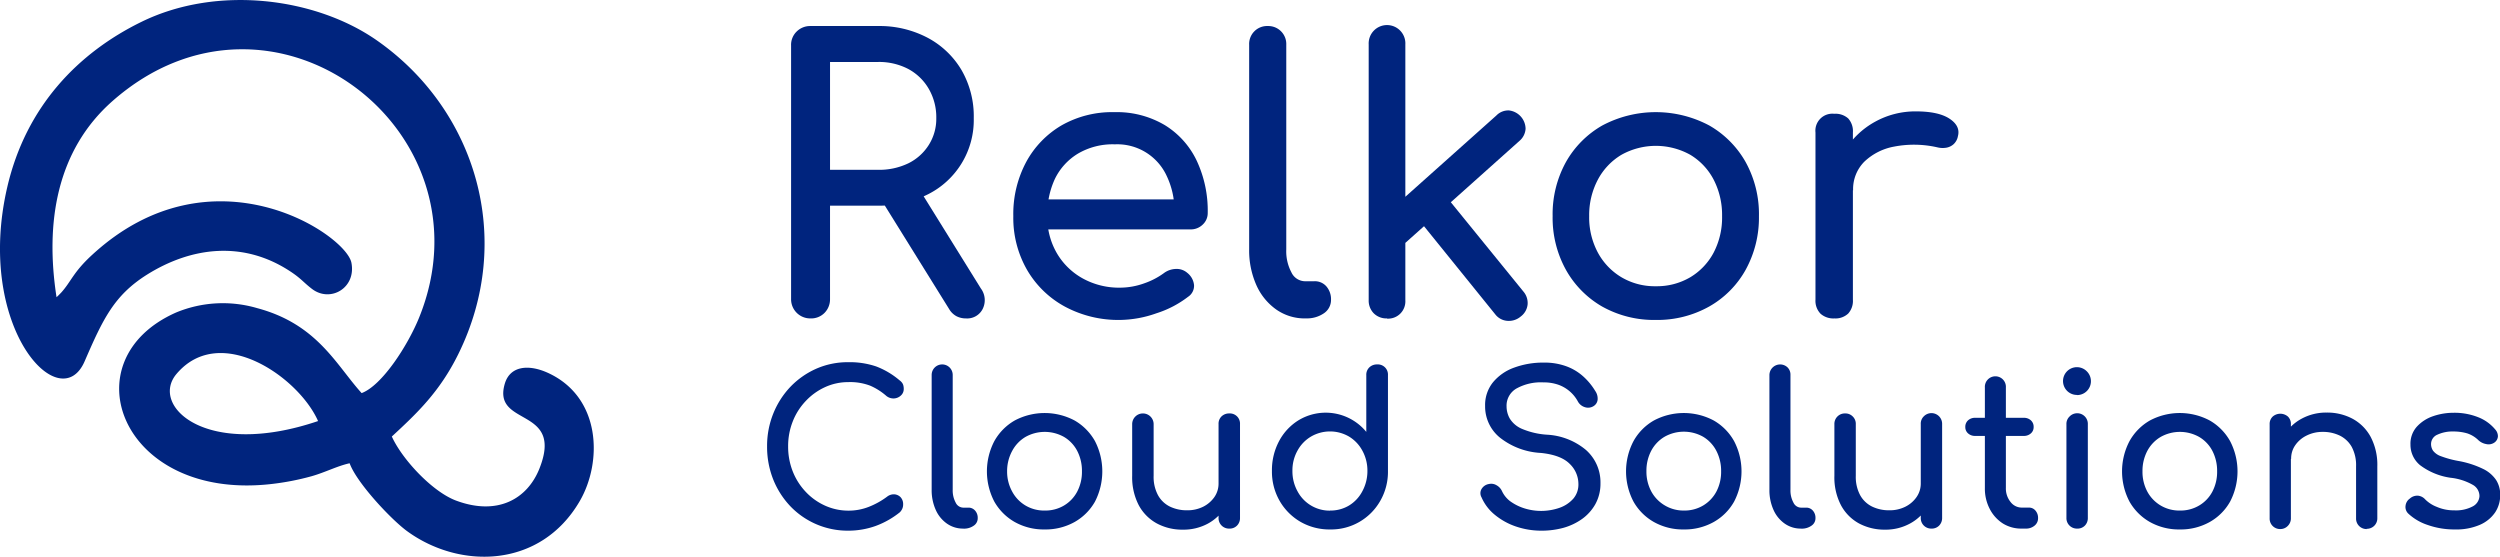 <svg xmlns="http://www.w3.org/2000/svg" viewBox="0 0 491.73 109.5"><defs><style>.cls-1,.cls-2{fill:#00247e;}.cls-1{fill-rule:evenodd;}</style></defs><g id="Шар_2" data-name="Шар 2"><g id="Шар_1-2" data-name="Шар 1"><path class="cls-1" d="M34.7,76.51c8.59-10.19,24.08.65,27.86,9.25-22.08,7.49-33.11-3-27.86-9.25M82.44,65.4c-2.18,5.39-7.25,13.34-11.31,14.86-5-5.51-8.67-13.52-20.5-16.7a24,24,0,0,0-16,.85c-21.22,9.38-10.74,37,18.59,33.75a50.92,50.92,0,0,0,8.1-1.56c2.67-.76,5-2,7.45-2.54,1.39,3.86,8.23,11.13,11.34,13.38,10.36,7.53,26.18,7.32,33.9-5.9,4.5-7.71,4.28-20.47-6.26-25.27-3.7-1.68-7.38-1.42-8.45,2.11C96.72,87,111,82.8,106.1,95.11c-2.39,6-8.26,9.33-16.4,6.29C85,99.64,79.07,93.24,77.07,88.8c5-4.62,9.41-8.8,13.06-16.18,11.18-22.61,3.55-48.07-16-61.73C62.16,2.52,42.8-.1,27.8,7.25,15.46,13.29,5.13,23.8,1.43,39.74-4.95,67.24,11.79,85.24,16.65,74c3.61-8.33,5.79-12.94,12.2-17,8.73-5.49,19-6.83,28.35-.61,2.09,1.39,2.45,2.06,4.17,3.38,3.6,2.75,8.72-.18,7.75-5.16C68,49,41.73,31.43,18.2,53c-3.83,3.5-4.15,5.26-6.17,7.5l-.59.6-.32.3c-2.25-14.52-.07-28.85,11.05-38.62C53.52-4.77,97.35,28.59,82.44,65.4Z" transform="translate(0 -2.94)"/><path class="cls-2" d="M159.43,65.57a3.77,3.77,0,0,1-3.83-3.83V11.89a3.65,3.65,0,0,1,1.11-2.76,3.76,3.76,0,0,1,2.72-1.07h13.26a20.26,20.26,0,0,1,9.79,2.32,17,17,0,0,1,6.66,6.37,18.14,18.14,0,0,1,2.39,9.43,16.34,16.34,0,0,1-9.05,15,21,21,0,0,1-9.79,2.21h-9.43V61.74a3.8,3.8,0,0,1-1.07,2.73A3.68,3.68,0,0,1,159.43,65.57Zm3.83-29.23h9.43a13.17,13.17,0,0,0,6-1.29,9.93,9.93,0,0,0,4-3.61,9.6,9.6,0,0,0,1.47-5.26,11.16,11.16,0,0,0-1.47-5.75,10.27,10.27,0,0,0-4-3.9,12.35,12.35,0,0,0-6-1.4h-9.43ZM190,65.57a4,4,0,0,1-1.88-.44,3.75,3.75,0,0,1-1.43-1.4L173.42,42.38l7.44-2.14,12.07,19.44a3.86,3.86,0,0,1,.37,4A3.41,3.41,0,0,1,190,65.57Z" transform="translate(0 -2.94)"/><path class="cls-2" d="M220.32,65.87a22.2,22.2,0,0,1-10.86-2.62A19.15,19.15,0,0,1,202,56a20.52,20.52,0,0,1-2.69-10.57,21.69,21.69,0,0,1,2.54-10.64,18.62,18.62,0,0,1,7-7.22A20.13,20.13,0,0,1,219.22,25a18.49,18.49,0,0,1,9.87,2.54,16.51,16.51,0,0,1,6.29,7,23.16,23.16,0,0,1,2.17,10.28,3.08,3.08,0,0,1-1,2.31,3.35,3.35,0,0,1-2.43.93H204.49V42.16H234l-3,2.06a15.65,15.65,0,0,0-1.48-6.59,10.7,10.7,0,0,0-10.23-6.3A13.47,13.47,0,0,0,212,33.17a11.85,11.85,0,0,0-4.53,5A16.45,16.45,0,0,0,206,45.47a14,14,0,0,0,1.84,7.21,13.36,13.36,0,0,0,5.08,5,14.76,14.76,0,0,0,7.43,1.84,14.08,14.08,0,0,0,4.68-.84,14.67,14.67,0,0,0,3.87-2,4.11,4.11,0,0,1,2.39-.84,3.16,3.16,0,0,1,2.24.77,3.49,3.49,0,0,1,1.33,2.43,2.59,2.59,0,0,1-1.18,2.28,20.15,20.15,0,0,1-6.22,3.24A22.15,22.15,0,0,1,220.32,65.87Z" transform="translate(0 -2.94)"/><path class="cls-2" d="M256.7,65.57A9.72,9.72,0,0,1,251,63.8a11.68,11.68,0,0,1-3.9-4.82,16.77,16.77,0,0,1-1.4-7V11.75a3.53,3.53,0,0,1,3.68-3.69A3.54,3.54,0,0,1,253,11.75V52a8.8,8.8,0,0,0,1,4.49,3,3,0,0,0,2.65,1.77h1.84a3,3,0,0,1,2.39,1,3.85,3.85,0,0,1,.92,2.65,3.14,3.14,0,0,1-1.4,2.65,5.88,5.88,0,0,1-3.6,1Z" transform="translate(0 -2.94)"/><path class="cls-2" d="M272.82,65.57a3.53,3.53,0,0,1-2.61-1,3.57,3.57,0,0,1-1-2.62V11.67a3.61,3.61,0,1,1,7.21,0V62a3.4,3.4,0,0,1-3.61,3.61Zm3.46-14.73-4.56-5,22.6-20.18a3.29,3.29,0,0,1,2.47-1,3.68,3.68,0,0,1,3.28,3.61,3.41,3.41,0,0,1-1.18,2.36ZM299.11,65.2a3.6,3.6,0,0,1-2.61.85,3.3,3.3,0,0,1-2.4-1.29L279.16,46.28l5.15-4.86,15.32,18.85a3.47,3.47,0,0,1,.84,2.54A3.39,3.39,0,0,1,299.11,65.2Z" transform="translate(0 -2.94)"/><path class="cls-2" d="M325.69,65.87a20.85,20.85,0,0,1-10.53-2.62A19,19,0,0,1,308,56a21.08,21.08,0,0,1-2.61-10.57A21.19,21.19,0,0,1,308,34.83a19,19,0,0,1,7.18-7.22,22.41,22.41,0,0,1,21,0,19.07,19.07,0,0,1,7.18,7.22,21.19,21.19,0,0,1,2.61,10.64A21.27,21.27,0,0,1,343.36,56a18.74,18.74,0,0,1-7.14,7.21A20.83,20.83,0,0,1,325.69,65.87Zm0-6.63a12.94,12.94,0,0,0,6.78-1.77,12.44,12.44,0,0,0,4.6-4.86,14.93,14.93,0,0,0,1.65-7.14,15.18,15.18,0,0,0-1.65-7.18,12.35,12.35,0,0,0-4.6-4.9,13.92,13.92,0,0,0-13.55,0,12.52,12.52,0,0,0-4.64,4.9,14.85,14.85,0,0,0-1.7,7.18,14.61,14.61,0,0,0,1.7,7.14,12.61,12.61,0,0,0,4.64,4.86A12.88,12.88,0,0,0,325.69,59.24Z" transform="translate(0 -2.94)"/><path class="cls-2" d="M360.81,65.57a3.79,3.79,0,0,1-2.72-.92,3.64,3.64,0,0,1-1-2.76V29a3.34,3.34,0,0,1,3.68-3.68,3.75,3.75,0,0,1,2.76.92,3.74,3.74,0,0,1,.92,2.76V61.89a3.72,3.72,0,0,1-.92,2.72A3.64,3.64,0,0,1,360.81,65.57Zm-.07-25.18a14.68,14.68,0,0,1,2.17-7.92,16,16,0,0,1,5.86-5.56,16.31,16.31,0,0,1,8.09-2.06q4.42,0,6.6,1.44c1.44.95,2,2.1,1.65,3.42a2.83,2.83,0,0,1-.84,1.58,2.87,2.87,0,0,1-1.44.7,4.29,4.29,0,0,1-1.77-.07,20.62,20.62,0,0,0-8.47-.15,11.45,11.45,0,0,0-5.92,3,7.65,7.65,0,0,0-2.18,5.6Z" transform="translate(0 -2.94)"/><path class="cls-2" d="M166.84,107.32a15.62,15.62,0,0,1-11.35-4.77,16.56,16.56,0,0,1-3.39-5.27,17.32,17.32,0,0,1-1.22-6.53,17,17,0,0,1,1.22-6.47A16.58,16.58,0,0,1,155.49,79a16.09,16.09,0,0,1,5.07-3.54,15.4,15.4,0,0,1,6.28-1.28,16.24,16.24,0,0,1,5.48.83,15.65,15.65,0,0,1,4.61,2.73,2.3,2.3,0,0,1,.52.51,1.6,1.6,0,0,1,.24.54,2.91,2.91,0,0,1,.07.64,1.69,1.69,0,0,1-.56,1.3,2.13,2.13,0,0,1-1.35.58,2.21,2.21,0,0,1-1.53-.51,12.08,12.08,0,0,0-3.16-2,11.07,11.07,0,0,0-4.32-.7,10.89,10.89,0,0,0-4.59,1,12.1,12.1,0,0,0-3.78,2.73,12.37,12.37,0,0,0-2.54,4,13.09,13.09,0,0,0-.91,4.9,13.23,13.23,0,0,0,.91,4.94,12.48,12.48,0,0,0,2.54,4,11.89,11.89,0,0,0,3.78,2.71,11.18,11.18,0,0,0,4.59,1,10.83,10.83,0,0,0,4-.73,15.38,15.38,0,0,0,3.62-2,2.16,2.16,0,0,1,1.47-.48,1.88,1.88,0,0,1,1.22.58,2,2,0,0,1,.49,1.43,2,2,0,0,1-.16.8,2.21,2.21,0,0,1-.5.73,16.92,16.92,0,0,1-4.77,2.69A16,16,0,0,1,166.84,107.32Z" transform="translate(0 -2.94)"/><path class="cls-2" d="M189.45,106.91a5.46,5.46,0,0,1-3.22-1,6.49,6.49,0,0,1-2.19-2.71,9.44,9.44,0,0,1-.79-3.95V76.69a2.07,2.07,0,1,1,4.14,0V99.26a5,5,0,0,0,.58,2.53,1.69,1.69,0,0,0,1.48,1h1a1.69,1.69,0,0,1,1.34.58,2.11,2.11,0,0,1,.52,1.48,1.75,1.75,0,0,1-.79,1.49,3.29,3.29,0,0,1-2,.58Z" transform="translate(0 -2.94)"/><path class="cls-2" d="M205.49,107.08a11.67,11.67,0,0,1-5.91-1.47,10.66,10.66,0,0,1-4-4,12.87,12.87,0,0,1,0-11.91,10.66,10.66,0,0,1,4-4.05,12.56,12.56,0,0,1,11.79,0,10.73,10.73,0,0,1,4,4.05,13,13,0,0,1,0,11.91,10.54,10.54,0,0,1-4,4A11.69,11.69,0,0,1,205.49,107.08Zm0-3.72a7.17,7.17,0,0,0,3.81-1,6.92,6.92,0,0,0,2.58-2.73,8.33,8.33,0,0,0,.93-4,8.52,8.52,0,0,0-.93-4,6.88,6.88,0,0,0-2.58-2.74,7.74,7.74,0,0,0-7.61,0,7,7,0,0,0-2.6,2.74,8.3,8.3,0,0,0-1,4,8.12,8.12,0,0,0,1,4,7,7,0,0,0,2.6,2.73A7.16,7.16,0,0,0,205.49,103.36Z" transform="translate(0 -2.94)"/><path class="cls-2" d="M232.65,107.12a10.56,10.56,0,0,1-5.1-1.22,8.83,8.83,0,0,1-3.56-3.58,11.9,11.9,0,0,1-1.3-5.78V86.37a2.11,2.11,0,1,1,4.22,0V96.54a7.58,7.58,0,0,0,.87,3.82,5.37,5.37,0,0,0,2.35,2.23,7.62,7.62,0,0,0,3.35.72,6.91,6.91,0,0,0,3.17-.7,5.93,5.93,0,0,0,2.21-1.9,4.64,4.64,0,0,0,.82-2.69h2.61a8.7,8.7,0,0,1-1.26,4.63,9.13,9.13,0,0,1-3.43,3.27A10.08,10.08,0,0,1,232.65,107.12Zm9.14-.21a2.05,2.05,0,0,1-2.11-2.11V86.37a2,2,0,0,1,.6-1.54,2.12,2.12,0,0,1,1.51-.57,2,2,0,0,1,2.11,2.11V104.8a2.07,2.07,0,0,1-.58,1.51A2,2,0,0,1,241.79,106.91Z" transform="translate(0 -2.94)"/><path class="cls-2" d="M261.59,107.08a11.39,11.39,0,0,1-5.81-1.51,11.22,11.22,0,0,1-4.09-4.12,11.53,11.53,0,0,1-1.51-5.87,12.15,12.15,0,0,1,1.39-5.85,10.72,10.72,0,0,1,3.78-4.09,10.32,10.32,0,0,1,13.39,2.25V76.73a2,2,0,0,1,.6-1.53,2.12,2.12,0,0,1,1.51-.58A2,2,0,0,1,273,76.73V95.58a11.43,11.43,0,0,1-1.51,5.87,11.11,11.11,0,0,1-9.86,5.63Zm0-3.72a7.05,7.05,0,0,0,3.77-1,7.14,7.14,0,0,0,2.6-2.79,8.32,8.32,0,0,0,1-4,8.14,8.14,0,0,0-1-4,7.24,7.24,0,0,0-2.6-2.75,7.42,7.42,0,0,0-7.51,0,7.19,7.19,0,0,0-2.64,2.75,7.94,7.94,0,0,0-1,4,8.11,8.11,0,0,0,1,4,7.15,7.15,0,0,0,6.38,3.81Z" transform="translate(0 -2.94)"/><path class="cls-2" d="M303.18,107.32a15.39,15.39,0,0,1-5-.82,13.15,13.15,0,0,1-4.18-2.32,9.08,9.08,0,0,1-2.6-3.43,1.62,1.62,0,0,1,0-1.61,2.06,2.06,0,0,1,1.47-1,2,2,0,0,1,1.46.23,2.5,2.5,0,0,1,1.1,1.17A5.33,5.33,0,0,0,297,101.5a9.73,9.73,0,0,0,2.75,1.4,11,11,0,0,0,7-.08,6.46,6.46,0,0,0,2.71-1.8,4.26,4.26,0,0,0,1-2.91,5.47,5.47,0,0,0-1.71-3.93q-1.72-1.74-5.65-2.15a14.15,14.15,0,0,1-8.06-3,7.89,7.89,0,0,1-2.93-6.24,7.1,7.1,0,0,1,1.53-4.63,9.55,9.55,0,0,1,4.15-2.9,16.47,16.47,0,0,1,5.85-1,12.49,12.49,0,0,1,4.4.71,10.19,10.19,0,0,1,3.29,1.94,12.48,12.48,0,0,1,2.44,2.93,2.61,2.61,0,0,1,.47,1.72,1.68,1.68,0,0,1-.8,1.26,2,2,0,0,1-1.7.21,2.34,2.34,0,0,1-1.36-1.08,7.06,7.06,0,0,0-3.85-3.33,8.81,8.81,0,0,0-3-.47,9.89,9.89,0,0,0-5.13,1.14,3.88,3.88,0,0,0-2.07,3.61,4.86,4.86,0,0,0,.64,2.38,5.17,5.17,0,0,0,2.36,2,15.11,15.11,0,0,0,4.94,1.16,13,13,0,0,1,7.67,3A8.49,8.49,0,0,1,314.8,98a8.3,8.3,0,0,1-1,4.09,9,9,0,0,1-2.61,2.92,11.83,11.83,0,0,1-3.72,1.76A16.31,16.31,0,0,1,303.18,107.32Z" transform="translate(0 -2.94)"/><path class="cls-2" d="M331.21,107.08a11.67,11.67,0,0,1-5.91-1.47,10.59,10.59,0,0,1-4-4,12.8,12.8,0,0,1,0-11.91,10.59,10.59,0,0,1,4-4.05,12.53,12.53,0,0,1,11.78,0,10.66,10.66,0,0,1,4,4.05,12.87,12.87,0,0,1,0,11.91,10.47,10.47,0,0,1-4,4A11.67,11.67,0,0,1,331.21,107.08Zm0-3.72a7.16,7.16,0,0,0,3.8-1,7,7,0,0,0,2.59-2.73,8.33,8.33,0,0,0,.93-4,8.52,8.52,0,0,0-.93-4A6.91,6.91,0,0,0,335,88.85a7.72,7.72,0,0,0-7.6,0,7,7,0,0,0-2.61,2.74,8.42,8.42,0,0,0-.95,4,8.23,8.23,0,0,0,.95,4,7.07,7.07,0,0,0,2.61,2.73A7.16,7.16,0,0,0,331.21,103.36Z" transform="translate(0 -2.94)"/><path class="cls-2" d="M354.23,106.91a5.46,5.46,0,0,1-3.22-1,6.49,6.49,0,0,1-2.19-2.71,9.44,9.44,0,0,1-.79-3.95V76.69a2.11,2.11,0,0,1,3.56-1.49,2,2,0,0,1,.58,1.49V99.26a5,5,0,0,0,.58,2.53,1.69,1.69,0,0,0,1.48,1h1a1.69,1.69,0,0,1,1.34.58,2.11,2.11,0,0,1,.52,1.48,1.75,1.75,0,0,1-.79,1.49,3.27,3.27,0,0,1-2,.58Z" transform="translate(0 -2.94)"/><path class="cls-2" d="M370.77,107.12a10.63,10.63,0,0,1-5.11-1.22,8.81,8.81,0,0,1-3.55-3.58,11.79,11.79,0,0,1-1.3-5.78V86.37a2.05,2.05,0,0,1,2.11-2.11,2,2,0,0,1,1.5.6,2,2,0,0,1,.6,1.51V96.54a7.58,7.58,0,0,0,.87,3.82,5.39,5.39,0,0,0,2.36,2.23,7.59,7.59,0,0,0,3.35.72,6.87,6.87,0,0,0,3.16-.7,5.85,5.85,0,0,0,2.21-1.9A4.65,4.65,0,0,0,377.8,98h2.6a8.7,8.7,0,0,1-1.26,4.63,9.06,9.06,0,0,1-3.43,3.27A10,10,0,0,1,370.77,107.12Zm9.14-.21a2.05,2.05,0,0,1-2.11-2.11V86.37a2,2,0,0,1,.6-1.54A2.1,2.1,0,0,1,382,86.37V104.8a2.11,2.11,0,0,1-.58,1.51A2,2,0,0,1,379.91,106.91Z" transform="translate(0 -2.94)"/><path class="cls-2" d="M388.51,88.68a2,2,0,0,1-1.41-.5,1.61,1.61,0,0,1-.54-1.24,1.7,1.7,0,0,1,.54-1.32,2,2,0,0,1,1.41-.5h9.55a2,2,0,0,1,1.4.5,1.7,1.7,0,0,1,.54,1.32,1.61,1.61,0,0,1-.54,1.24,2,2,0,0,1-1.4.5Zm9.17,18.23a6.83,6.83,0,0,1-3.72-1,7.39,7.39,0,0,1-2.6-2.88,8.6,8.6,0,0,1-.95-4.09V79.17a2.07,2.07,0,1,1,4.13,0V98.89a4.22,4.22,0,0,0,.91,2.77,2.77,2.77,0,0,0,2.23,1.12h1.41a1.63,1.63,0,0,1,1.26.58,2.15,2.15,0,0,1,.52,1.48,1.84,1.84,0,0,1-.69,1.49,2.59,2.59,0,0,1-1.75.58Z" transform="translate(0 -2.94)"/><path class="cls-2" d="M408.56,80.62A2.73,2.73,0,1,1,410.48,76a2.73,2.73,0,0,1-1.92,4.65Zm0,26.29a2.05,2.05,0,0,1-2.11-2.11V86.41a2,2,0,0,1,.6-1.53,2.09,2.09,0,0,1,3.61,1.53V104.8a2.1,2.1,0,0,1-.57,1.51A2,2,0,0,1,408.56,106.91Z" transform="translate(0 -2.94)"/><path class="cls-2" d="M428.77,107.08a11.67,11.67,0,0,1-5.91-1.47,10.66,10.66,0,0,1-4-4,12.8,12.8,0,0,1,0-11.91,10.66,10.66,0,0,1,4-4.05,12.53,12.53,0,0,1,11.78,0,10.66,10.66,0,0,1,4,4.05,12.87,12.87,0,0,1,0,11.91,10.47,10.47,0,0,1-4,4A11.67,11.67,0,0,1,428.77,107.08Zm0-3.72a7.16,7.16,0,0,0,3.8-1,6.88,6.88,0,0,0,2.59-2.73,8.33,8.33,0,0,0,.93-4,8.52,8.52,0,0,0-.93-4,6.84,6.84,0,0,0-2.59-2.74,7.72,7.72,0,0,0-7.6,0,7,7,0,0,0-2.61,2.74,8.42,8.42,0,0,0-.95,4,8.23,8.23,0,0,0,.95,4,7.07,7.07,0,0,0,2.61,2.73A7.16,7.16,0,0,0,428.77,103.36Z" transform="translate(0 -2.94)"/><path class="cls-2" d="M448.53,107a2.05,2.05,0,0,1-2.11-2.11V86.41a2,2,0,0,1,.6-1.53,2.28,2.28,0,0,1,3,0,2,2,0,0,1,.58,1.53v18.43a2.07,2.07,0,0,1-.58,1.51A2,2,0,0,1,448.53,107Zm17,0a2.05,2.05,0,0,1-2.11-2.11V94.67a7.63,7.63,0,0,0-.86-3.84,5.47,5.47,0,0,0-2.34-2.21,7.56,7.56,0,0,0-3.37-.73,6.91,6.91,0,0,0-3.14.71,5.81,5.81,0,0,0-2.23,1.88,4.53,4.53,0,0,0-.83,2.71H448a8.59,8.59,0,0,1,1.27-4.65,9.07,9.07,0,0,1,3.45-3.25,10.07,10.07,0,0,1,4.92-1.2,10.56,10.56,0,0,1,5.1,1.22,8.83,8.83,0,0,1,3.56,3.58,11.79,11.79,0,0,1,1.3,5.78v10.17a2.05,2.05,0,0,1-2.11,2.11Z" transform="translate(0 -2.94)"/><path class="cls-2" d="M482.84,107.08a15.68,15.68,0,0,1-5.35-.89,10.26,10.26,0,0,1-3.83-2.26,1.79,1.79,0,0,1-.51-1.5A2,2,0,0,1,474,101a2.18,2.18,0,0,1,1.64-.56,2.21,2.21,0,0,1,1.38.73,6.53,6.53,0,0,0,2.26,1.46,8.37,8.37,0,0,0,3.45.69,7,7,0,0,0,3.66-.79,2.43,2.43,0,0,0,1.3-2,2.54,2.54,0,0,0-1.18-2.15A11.24,11.24,0,0,0,482,96.91,13,13,0,0,1,476,94.43a5.19,5.19,0,0,1-1.88-4.05,5,5,0,0,1,1.24-3.5,7.65,7.65,0,0,1,3.18-2.07,12.3,12.3,0,0,1,4.05-.68,12.62,12.62,0,0,1,4.84.87,8.26,8.26,0,0,1,3.35,2.4,2,2,0,0,1,.54,1.38,1.61,1.61,0,0,1-.71,1.22,2,2,0,0,1-1.57.29,3.05,3.05,0,0,1-1.53-.74,5.68,5.68,0,0,0-2.23-1.37,9.63,9.63,0,0,0-2.77-.37,7,7,0,0,0-3.08.62,2,2,0,0,0-1.26,1.82,2.37,2.37,0,0,0,.39,1.34,3.33,3.33,0,0,0,1.55,1.08,19.25,19.25,0,0,0,3.39.93,18.44,18.44,0,0,1,4.9,1.57,6.46,6.46,0,0,1,2.58,2.21,5.34,5.34,0,0,1,.79,2.92,6.13,6.13,0,0,1-1,3.43,7,7,0,0,1-3,2.44A11.74,11.74,0,0,1,482.84,107.08Z" transform="translate(0 -2.94)"/></g></g></svg>